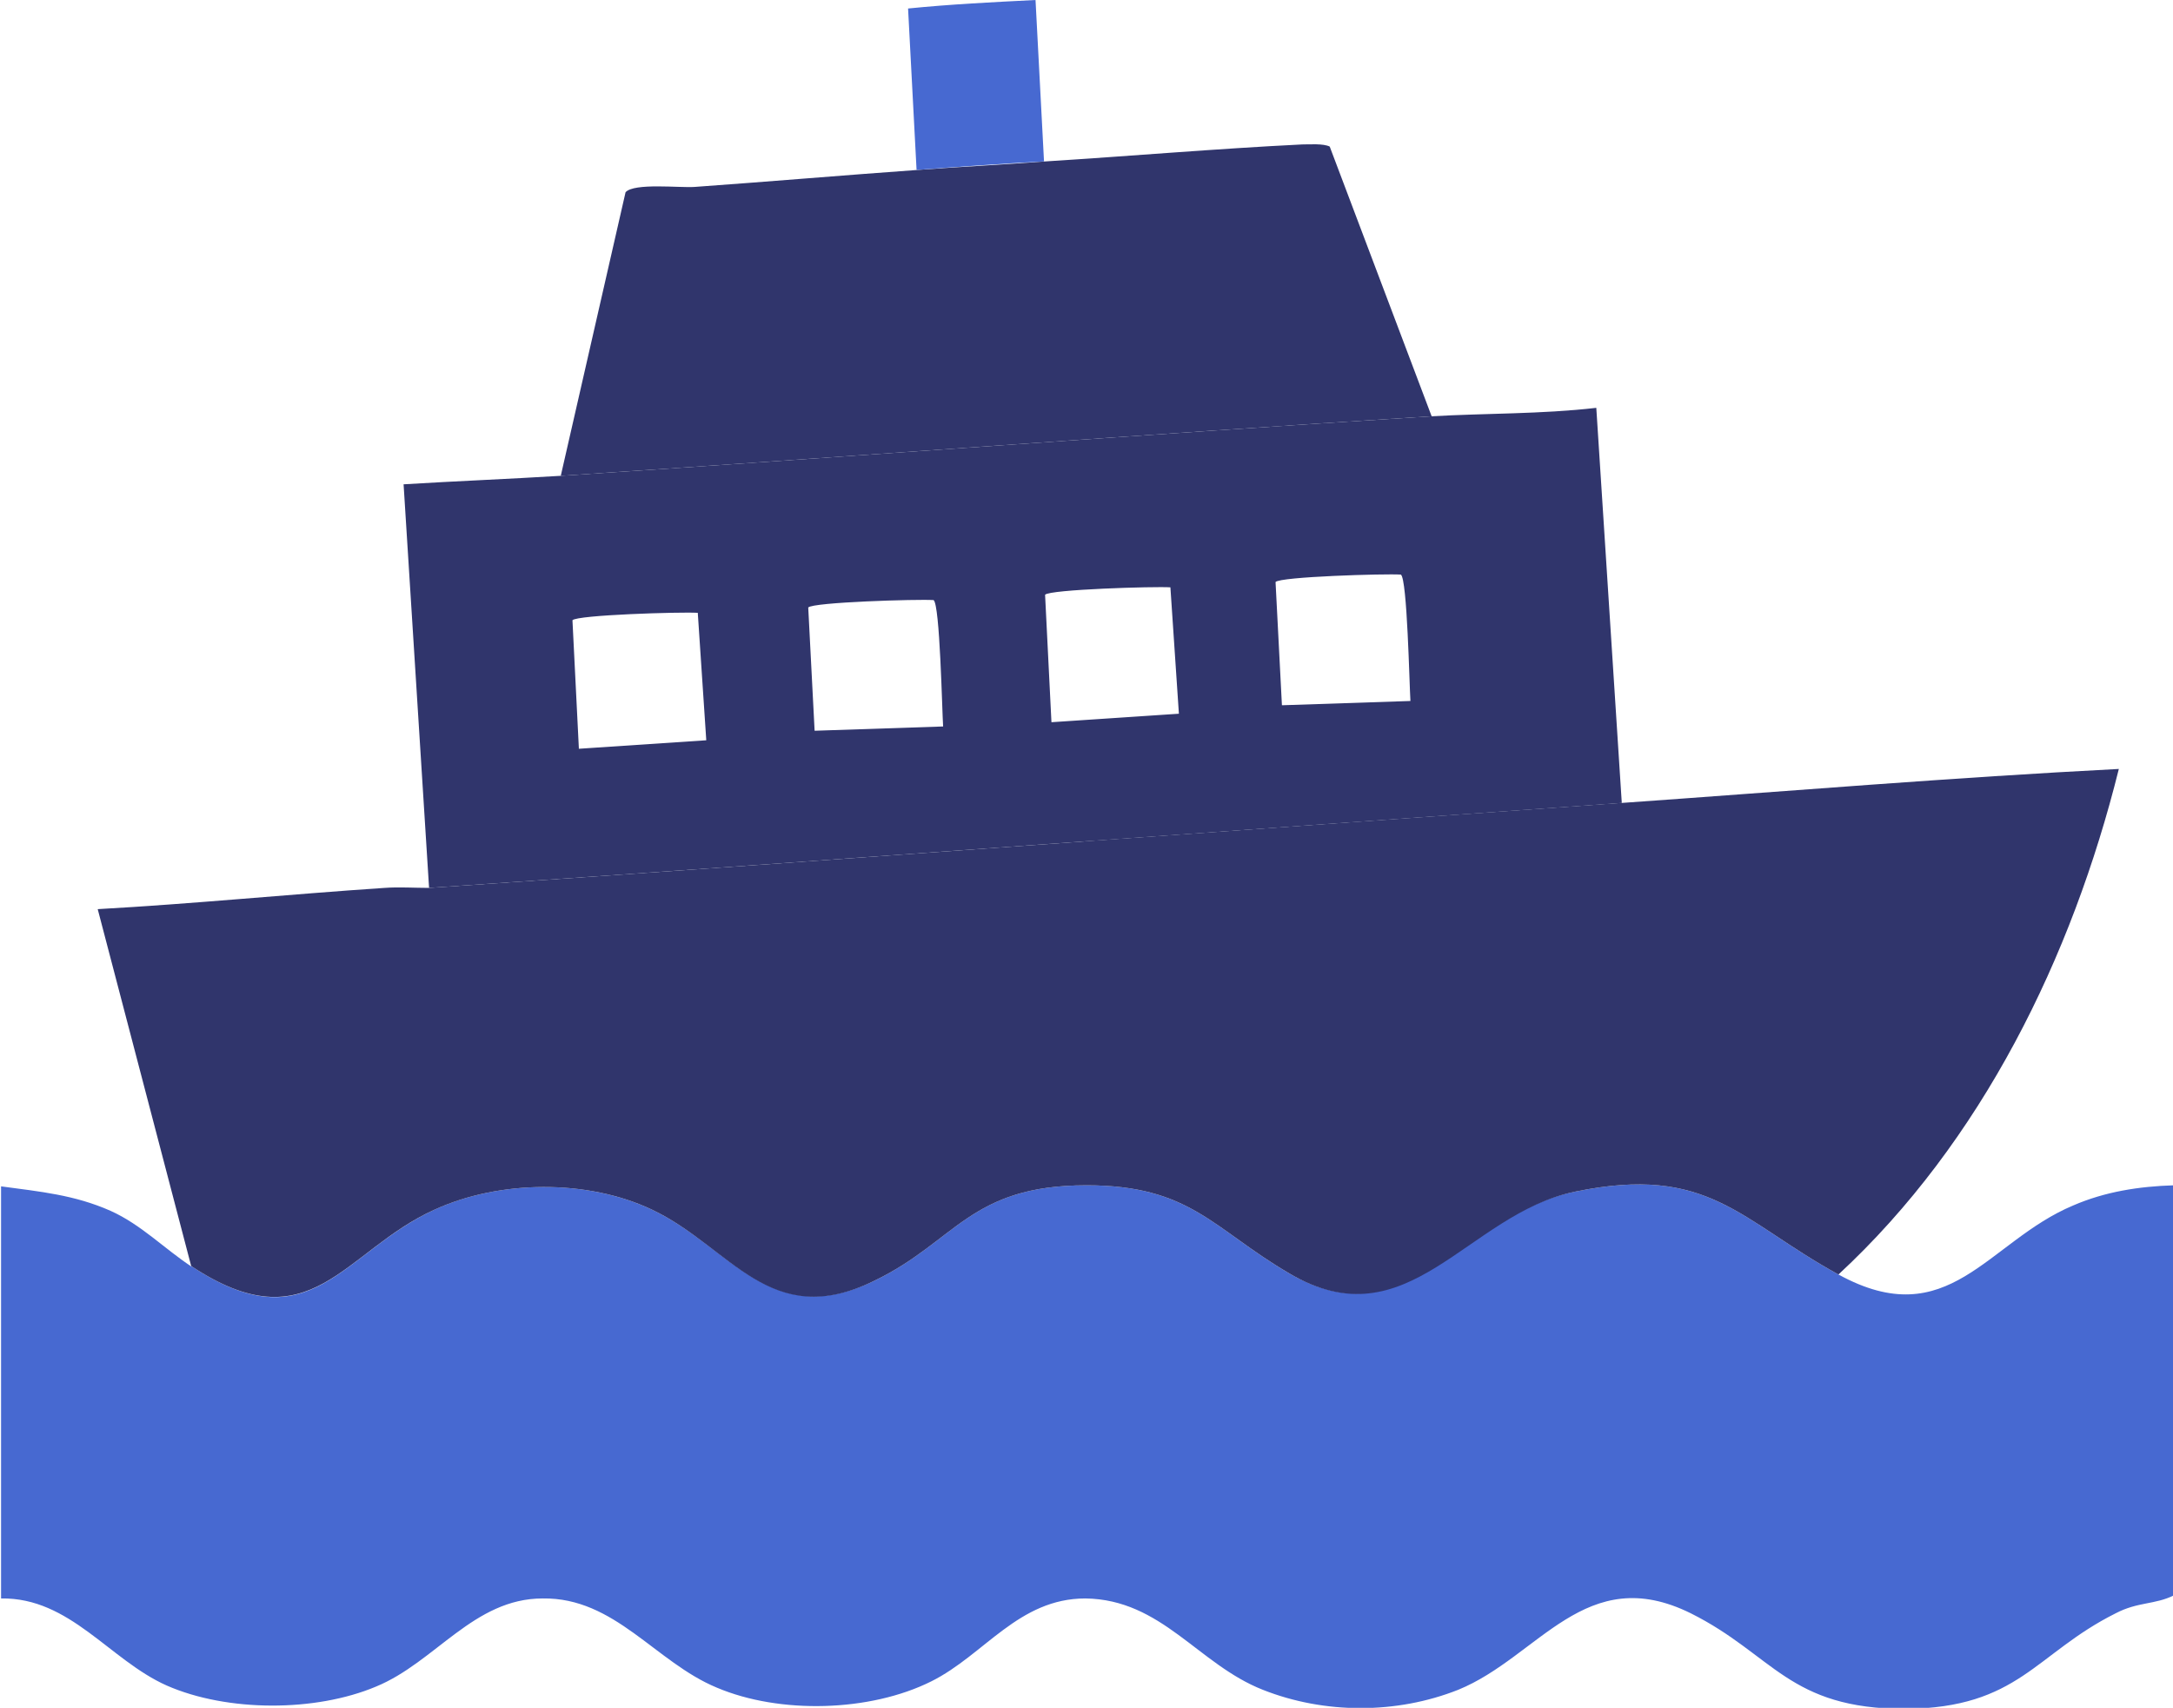 <?xml version="1.0" encoding="UTF-8"?>
<svg id="Layer_2" xmlns="http://www.w3.org/2000/svg" viewBox="0 0 20.46 16.08">
  <defs>
    <style>
      .cls-1 {
        fill: #4769d1;
      }

      .cls-2 {
        fill: #30356c;
      }
    </style>
  </defs>
  <g id="Layer_2-2" data-name="Layer_2">
    <g>
      <path class="cls-1" d="M1.8,11.92c1.13.75,1.42-.13,2.29-.53.61-.28,1.44-.29,2.05,0,.74.35,1.11,1.14,2.09.67.77-.37.9-.9,2-.9.98,0,1.19.41,1.91.83,1.12.65,1.66-.57,2.69-.77,1.26-.26,1.55.27,2.48.78,1.04.57,1.4-.31,2.21-.65.3-.13.62-.18.95-.19v3.86c-.18.09-.34.06-.55.17-.76.38-.91.89-1.98.9-1.1,0-1.24-.51-2.02-.9-.99-.49-1.43.41-2.19.72-.58.23-1.26.23-1.84,0-.61-.24-.95-.85-1.67-.86-.63,0-.95.53-1.45.78-.58.29-1.43.31-2.02.06-.58-.24-.96-.85-1.64-.84-.65,0-1.01.6-1.57.83-.57.24-1.4.24-1.97-.01-.54-.24-.91-.83-1.56-.82v-3.88c.37.05.69.08,1.03.23.29.13.51.36.77.53"/>
      <path class="cls-2" d="M15.27,7.56c1.56-.11,3.12-.24,4.68-.32-.44,1.77-1.29,3.51-2.64,4.76-.93-.51-1.22-1.04-2.48-.78-1.02.21-1.57,1.43-2.69.77-.72-.42-.93-.83-1.91-.83v-3.24c1.67-.12,3.36-.24,5.03-.36"/>
      <path class="cls-2" d="M10.23,7.92v3.24c-1.1,0-1.23.53-2,.9-.98.48-1.35-.32-2.09-.67-.61-.29-1.44-.28-2.05,0-.86.39-1.16,1.28-2.29.53l-.88-3.36c.9-.05,1.8-.14,2.7-.2.14-.01.28,0,.42,0,2.06-.14,4.13-.29,6.2-.44"/>
      <path class="cls-2" d="M13.47,3.92c-2.72.17-5.46.38-8.19.56l.61-2.67c.08-.09.51-.04.65-.05.7-.05,1.4-.11,2.1-.16.4-.03.81-.05,1.2-.08.8-.05,1.61-.12,2.42-.16.07,0,.2-.01.26.02l.96,2.54h0Z"/>
      <path class="cls-1" d="M8.63,1.6l-.08-1.52c.4-.04.8-.06,1.2-.08l.08,1.52c-.39.02-.8.05-1.2.08"/>
      <path class="cls-2" d="M15.03,3.84c-.52.06-1.04.05-1.56.08-2.72.17-5.46.38-8.19.56-.49.03-.99.05-1.48.08l.24,3.8c2.06-.14,4.13-.29,6.2-.44,1.67-.12,3.36-.24,5.03-.36l-.24-3.72h0ZM5.45,7.04l-.06-1.2c.04-.05,1.02-.08,1.18-.07l.08,1.2-1.2.08ZM7.67,6.88l-.06-1.16c.04-.05,1.03-.08,1.18-.07.06.04.08,1.04.09,1.19l-1.2.04h0ZM9.9,6.8l-.06-1.2c.04-.05,1.03-.08,1.18-.07l.08,1.19-1.2.08h0ZM12.07,6.64l-.06-1.16c.04-.05,1.03-.08,1.18-.07.06.04.08,1.04.09,1.19l-1.2.04h0Z"/>
    </g>
  </g>
</svg>